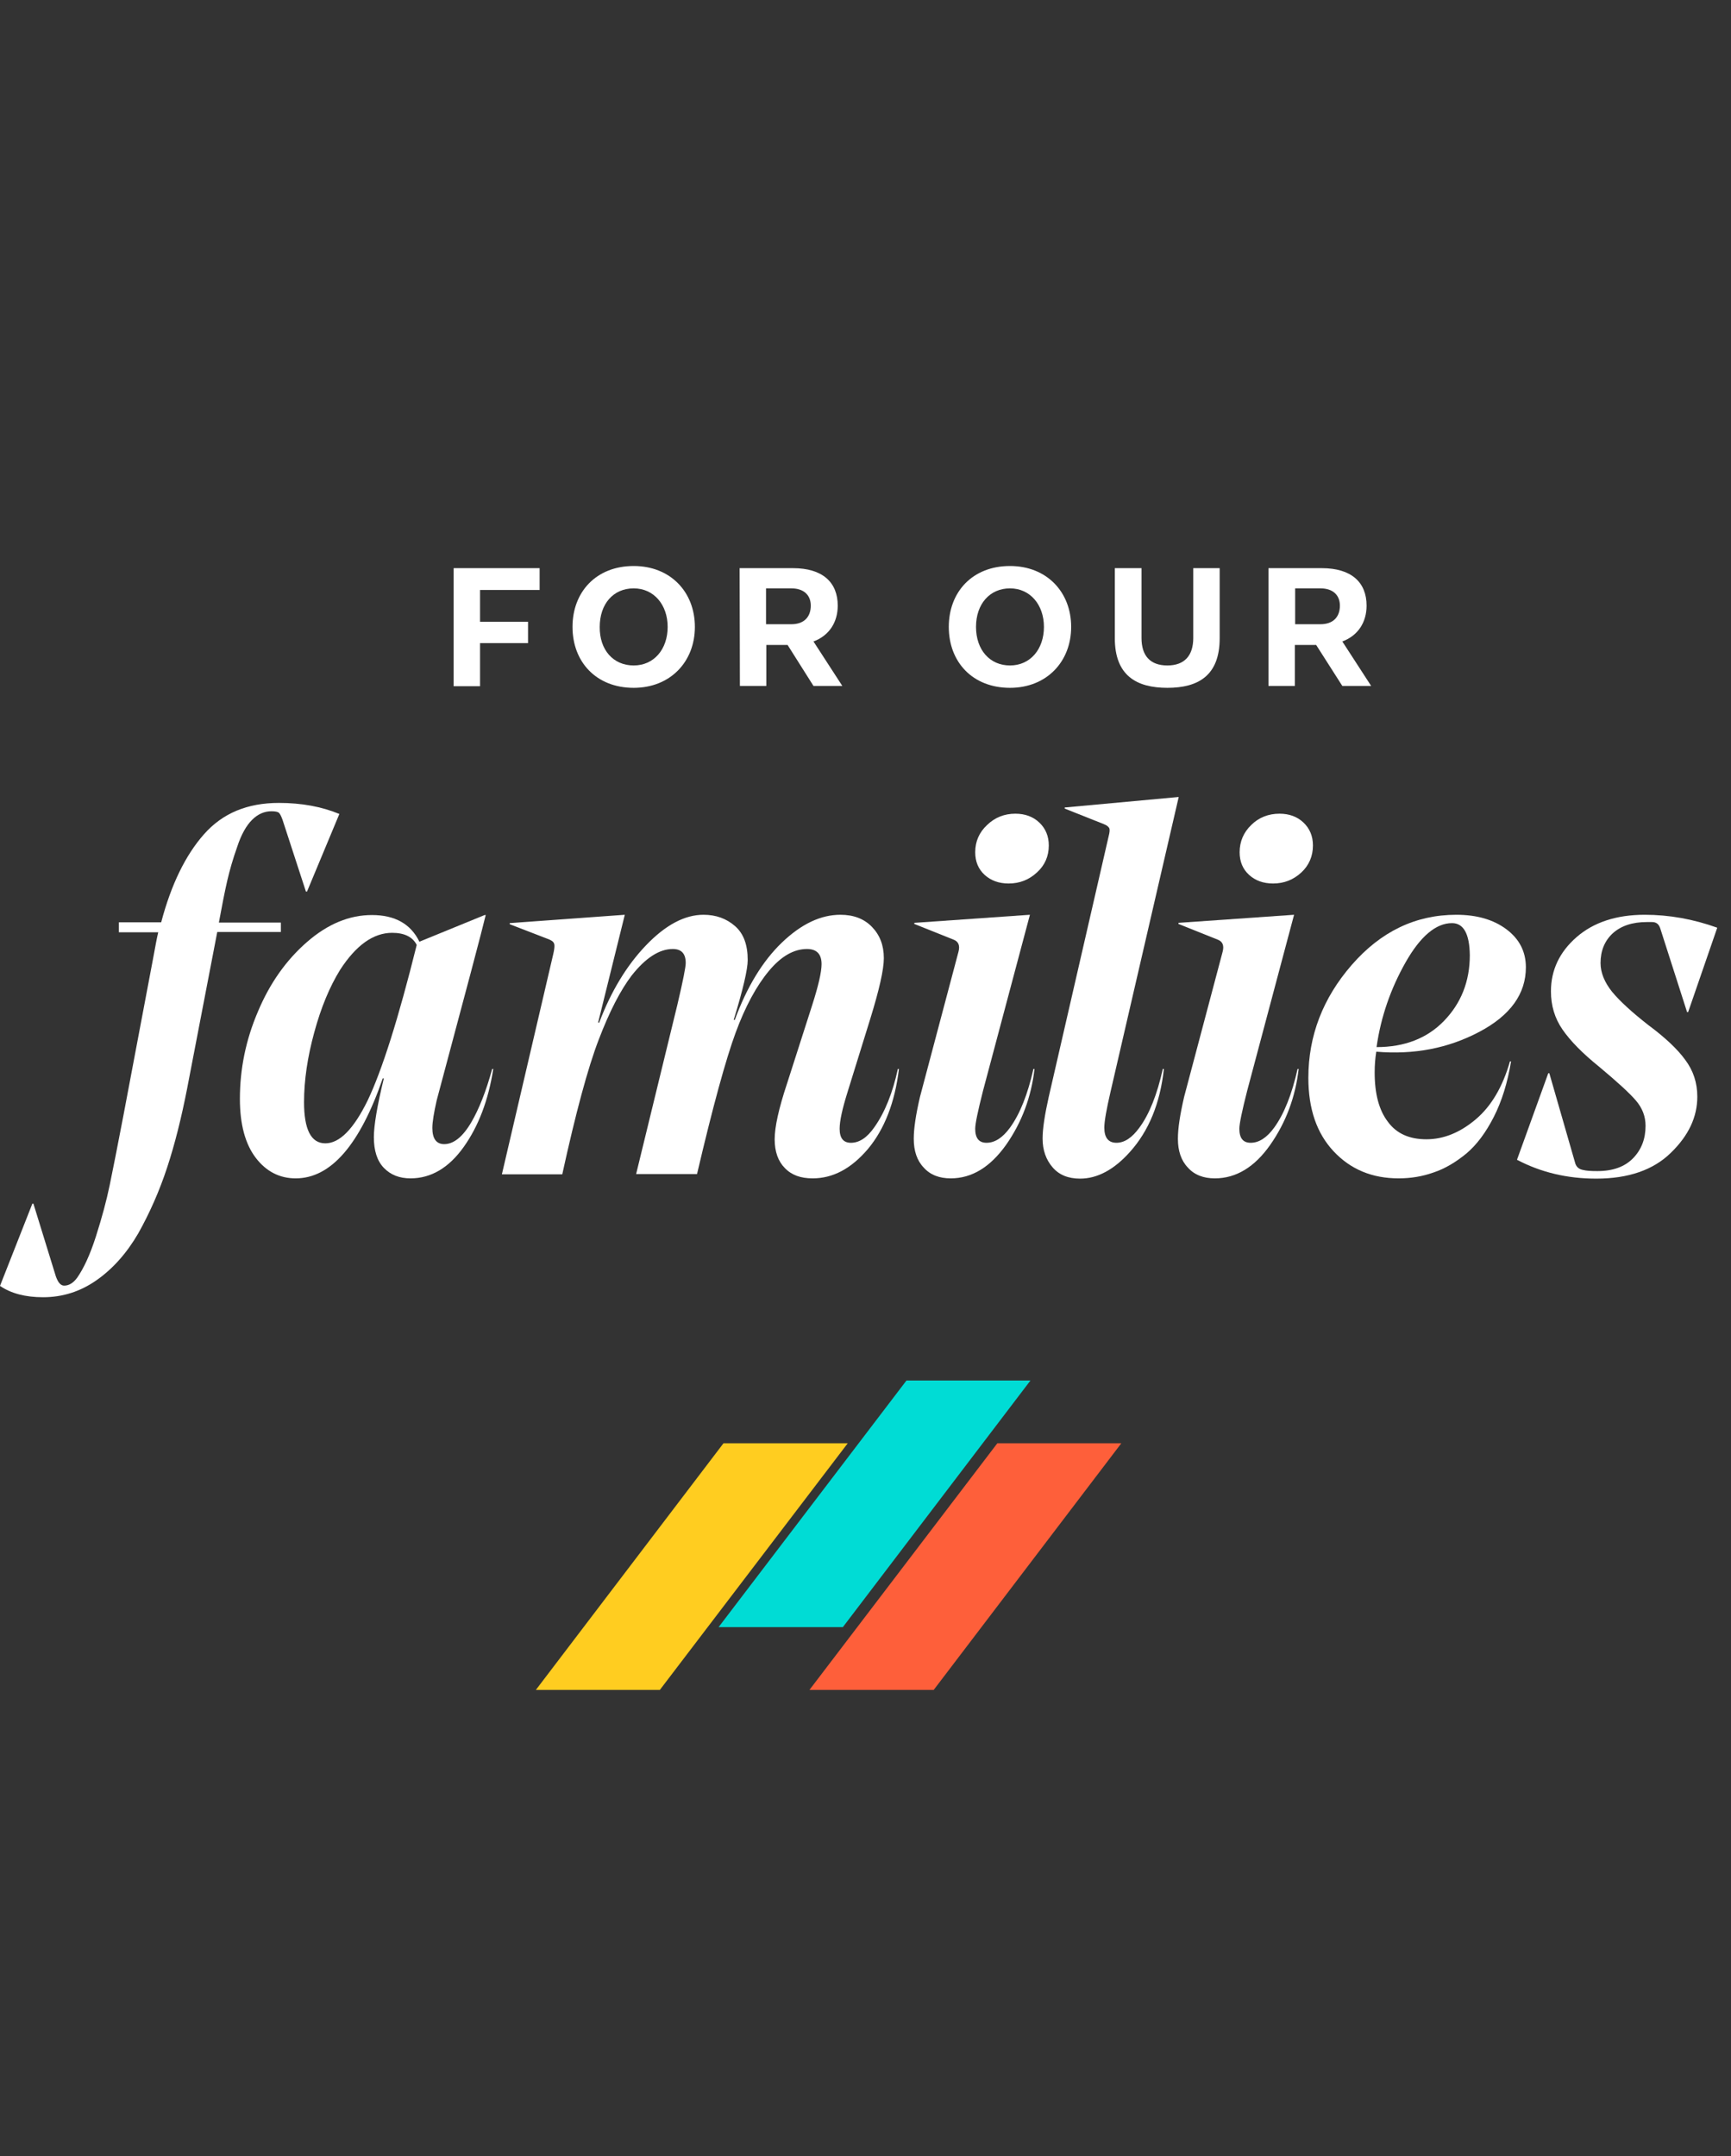 <?xml version="1.0" encoding="utf-8"?>
<!-- Generator: Adobe Illustrator 24.2.3, SVG Export Plug-In . SVG Version: 6.00 Build 0)  -->
<svg version="1.1" id="Layer_1" xmlns="http://www.w3.org/2000/svg" xmlns:xlink="http://www.w3.org/1999/xlink" x="0px" y="0px"
	 viewBox="0 0 642.2 800" style="enable-background:new 0 0 642.2 800;" xml:space="preserve">
<rect x="0" y="0" width="642.2" height="800" fill="#333333" stroke="none"/>
<style type="text/css">
	.st0{fill:#FE5F3A;}
	.st1{fill:#FFCD20;}
	.st2{fill:#00DCD5;}
	.st3{fill:#FFFFFF;}
</style>
<polygon class="st0" points="370,535.5 416,535.5 346.4,627 300.3,627 "/>
<polygon class="st1" points="268.4,535.5 314.5,535.5 244.8,627 198.8,627 "/>
<polygon class="st2" points="336.3,512.2 382.3,512.2 312.7,603.7 266.6,603.7 "/>
<g>
	<path class="st3" d="M168.3,210.8h31.9v8.1h-22.1v11.8h17.8v7.9h-17.8v16h-9.8L168.3,210.8L168.3,210.8L168.3,210.8z"/>
	<path class="st3" d="M235.1,210c13.6,0,22.7,9.6,22.7,22.6c0,12.9-9.1,22.6-22.7,22.6c-13.9,0-22.7-9.6-22.7-22.6
		C212.4,219.6,221.2,210,235.1,210z M235.1,246.9c7.6,0,12.6-6.1,12.6-14.3c0-8.2-5.1-14.3-12.6-14.3c-7.6,0-12.6,5.8-12.6,14.3
		C222.4,241.1,227.5,246.9,235.1,246.9z"/>
	<path class="st3" d="M274.4,210.8h19.8c10.9,0,16.6,5.2,16.6,13.9c0,6.1-3.1,11.1-9,13.3l10.7,16.5h-10.7l-9.6-15.2h-7.9v15.2h-9.8
		L274.4,210.8L274.4,210.8z M284.2,218.4v13.2h9.4c4.8,0,7.2-2.8,7.2-6.9c0-3.9-2.6-6.4-7.2-6.4H284.2z"/>
	<path class="st3" d="M374.7,210c13.6,0,22.7,9.6,22.7,22.6c0,12.9-9.1,22.6-22.7,22.6c-13.9,0-22.7-9.6-22.7-22.6
		S360.8,210,374.7,210z M374.7,246.9c7.6,0,12.6-6.1,12.6-14.3c0-8.2-5.1-14.3-12.6-14.3s-12.6,5.8-12.6,14.3
		C362.1,241.1,367.2,246.9,374.7,246.9z"/>
	<path class="st3" d="M413.6,210.8h9.9v25.9c0,6.6,3.2,10.2,9.6,10.2c6.3,0,9.6-3.6,9.6-10.2v-25.9h9.8v26c0,13.9-8,18.4-19.4,18.4
		c-11.4,0-19.5-4.5-19.5-18.4L413.6,210.8L413.6,210.8z"/>
	<path class="st3" d="M470.6,210.8h19.8c10.9,0,16.6,5.2,16.6,13.9c0,6.1-3.1,11.1-9,13.3l10.7,16.5H498l-9.7-15.2h-7.9v15.2h-9.8
		L470.6,210.8L470.6,210.8z M480.5,218.4v13.2h9.4c4.8,0,7.2-2.8,7.2-6.9c0-3.9-2.6-6.4-7.2-6.4H480.5z"/>
	<path class="st3" d="M104.2,345.8H80.6L69.4,404c-2.1,10.7-4.5,20.4-7.4,29.2c-2.9,8.8-6.5,16.9-10.7,24.4
		C47,465,41.8,470.8,35.8,475c-6,4.2-12.6,6.3-19.8,6.3c-6.6,0-11.9-1.4-16-4.2l12-30.5h0.4l8.3,26.9c0.8,2.3,1.8,3.5,3.1,3.5
		c1.8,0,3.4-1,4.8-2.9c2.4-3.4,4.8-8.5,7-15.4c2.2-6.9,3.9-13.2,5.1-19c1.2-5.8,2.9-14.4,5.1-25.9l11-58.2c0.8-4.4,1.4-7.6,1.9-9.7
		H44.1v-3.7h15.7c3.7-14,9-24.9,15.9-32.7s16.1-11.6,27.8-11.6c8.4,0,15.9,1.4,22.4,4.1l-12,28.8h-0.4l-8.7-26.7
		c-0.5-1.4-1-2.3-1.4-2.6c-0.4-0.3-1.3-0.5-2.7-0.5c-2.7,0-5.1,1.1-7.2,3.2c-2.1,2.1-4,5.4-5.5,10c-1.6,4.5-2.8,8.7-3.7,12.6
		c-0.9,3.9-1.9,9-3.1,15.5h23L104.2,345.8L104.2,345.8L104.2,345.8z"/>
	<path class="st3" d="M174.9,416.3c2.8-4.8,5.4-11.3,7.7-19.7h0.4c-1.8,11.6-5.5,21.3-11,29c-5.5,7.7-12.1,11.6-19.7,11.6
		c-4.1,0-7.4-1.3-9.9-3.9c-2.5-2.6-3.7-6.4-3.7-11.4c0-4.2,1.2-11.5,3.7-21.8h-0.4c-8.5,24.7-19.3,37.1-32.3,37.1
		c-5.9,0-10.9-2.5-14.8-7.6c-3.9-5.1-5.9-12.4-5.9-21.9c0-11.1,2.2-21.9,6.7-32.4c4.4-10.5,10.5-19.1,18.2-25.8
		c7.7-6.7,15.7-10,24.1-10c8.5,0,14.4,3.3,17.6,9.9l24.2-9.9h0.4c-1.3,5.5-7.4,28.5-18.2,68.8c-1,4.5-1.6,7.9-1.6,10.2
		c0,4,1.5,6,4.4,6C168.3,424.5,171.7,421.8,174.9,416.3z M154.6,350.6c-1.5-3-4.6-4.5-9.1-4.5c-7,0-13.4,4.6-19.3,13.7
		c-3.9,6.3-7.1,14-9.6,23.2c-2.5,9.1-3.8,17.8-3.8,25.9c0,10.2,2.6,15.3,7.9,15.3s10.5-5.3,15.7-15.9
		C141.7,397.2,147.8,378,154.6,350.6z"/>
	<path class="st3" d="M301.5,437.2c-4.4,0-7.8-1.2-10.3-3.8c-2.5-2.5-3.8-6.1-3.8-10.7c0-4.5,1.5-11.4,4.6-20.7l9.3-29
		c2.3-7.2,3.5-12.3,3.5-15.3c0-3.7-1.8-5.6-5.4-5.6c-4.9,0-9.6,2.7-14.1,8.1c-4.6,5.5-8.8,13.2-12.4,23s-8.4,27.2-14.3,52.4H236
		l15.3-62.8c2.1-8.9,3.1-14,3.1-15.5c0-3.5-1.6-5.2-4.8-5.2c-5,0-10.1,3.3-15.3,9.9c-4.1,5.4-8.2,13.3-12.2,23.8
		c-4,10.4-8.5,27.1-13.5,49.9h-22.4l19.1-81.9c0.3-1.3,0.4-2.2,0.4-2.8s-0.1-1-0.4-1.4s-0.8-0.7-1.7-1.1l-14.5-5.6v-0.4l42.7-3.1
		l-9.9,40h0.4c4.4-11.6,10.2-21.2,17.4-28.7c7.2-7.5,14.3-11.3,21.3-11.3c4.6,0,8.5,1.4,11.7,4.2c3.2,2.8,4.7,7,4.7,12.6
		c0,3.4-1.7,10.8-5.2,22.2h0.4c4.5-12.2,10.3-21.8,17.5-28.7s14.4-10.3,21.7-10.3c4.9,0,8.8,1.5,11.7,4.5s4.4,6.8,4.4,11.6
		c0,4.2-1.7,11.7-5,22.4l-8.5,27.4c-1.9,6.1-2.9,10.6-2.9,13.5c0,3.5,1.4,5.2,4.2,5.2c3.1,0,6-1.9,8.7-5.8
		c3.9-5.5,6.8-12.8,8.7-21.6h0.4c-1.5,12.5-5.4,22.4-11.5,29.7C315.8,433.6,309,437.2,301.5,437.2z"/>
	<path class="st3" d="M382.1,339.4l-17.4,65.3c-1.9,7.5-2.9,12.2-2.9,14.1c0,3.5,1.4,5.2,4.2,5.2c3.1,0,6-1.9,8.7-5.6
		c3.7-5.1,6.6-12.4,8.7-21.8h0.4c-1.2,10.4-4.7,19.8-10.5,28.1c-5.9,8.3-12.7,12.5-20.6,12.5c-4.2,0-7.6-1.3-10-4
		c-2.5-2.6-3.7-6.2-3.7-10.7c0-3.9,0.8-9,2.3-15.5l14.3-53.9c0.6-2.3,0-3.8-1.9-4.5l-14.5-5.8v-0.4L382.1,339.4z M376.7,301.9
		c3.6,0,6.6,1.1,8.9,3.3s3.5,5,3.5,8.5c0,4-1.5,7.4-4.4,10c-2.9,2.7-6.4,4.1-10.5,4.1c-3.6,0-6.6-1.1-8.9-3.2
		c-2.3-2.1-3.5-4.9-3.5-8.4c0-4,1.5-7.4,4.4-10.1C369.1,303.3,372.6,301.9,376.7,301.9z"/>
	<path class="st3" d="M419.2,427.4c-5.9,6.6-12.1,9.9-18.5,9.9c-4.4,0-7.8-1.4-10.2-4.2s-3.7-6.3-3.7-10.7c0-3.6,0.8-8.8,2.3-15.5
		l22.2-96.6c0.4-1.5,0.5-2.6,0.2-3.1c-0.3-0.5-0.9-1-1.9-1.4L395,300v-0.4l42.3-3.9l-25.3,109.4c-1.5,6.5-2.3,10.9-2.3,13.3
		c0,3.7,1.5,5.6,4.5,5.6c3,0,5.8-1.9,8.5-5.6c3.7-5,6.6-12.3,8.7-21.8h0.4C430.4,409.4,426.2,419.6,419.2,427.4z"/>
	<path class="st3" d="M480.1,339.4l-17.4,65.3c-1.9,7.5-2.9,12.2-2.9,14.1c0,3.5,1.4,5.2,4.2,5.2c3.1,0,6-1.9,8.7-5.6
		c3.7-5.1,6.6-12.4,8.7-21.8h0.4c-1.2,10.4-4.7,19.8-10.5,28.1s-12.7,12.5-20.6,12.5c-4.2,0-7.6-1.3-10-4c-2.5-2.6-3.7-6.2-3.7-10.7
		c0-3.9,0.8-9,2.3-15.5l14.3-53.9c0.6-2.3,0-3.8-1.9-4.5l-14.5-5.8v-0.4L480.1,339.4z M474.7,301.9c3.6,0,6.6,1.1,8.9,3.3
		s3.5,5,3.5,8.5c0,4-1.5,7.4-4.3,10c-2.9,2.7-6.4,4.1-10.5,4.1c-3.6,0-6.6-1.1-8.9-3.2c-2.3-2.1-3.5-4.9-3.5-8.4
		c0-4,1.5-7.4,4.3-10.1C467,303.3,470.6,301.9,474.7,301.9z"/>
	<path class="st3" d="M529.2,422.7c6.4,0,12.5-2.5,18.3-7.4s10-12.1,12.7-21.5h0.4c-1.3,7.9-3.4,14.7-6.4,20.6
		c-3,5.9-6.4,10.4-10.2,13.6c-3.9,3.2-7.9,5.6-12.1,7c-4.2,1.5-8.5,2.2-13,2.2c-9.8,0-17.8-3.3-24.1-10s-9.4-15.8-9.4-27.3
		c0-15.6,5.4-29.6,16.1-41.9c10.8-12.4,23.7-18.6,38.8-18.6c7.6,0,13.8,1.8,18.6,5.4c4.8,3.6,7.2,8.3,7.2,14.1
		c0,9.8-5.7,17.8-17.2,23.9c-11.5,6.1-24.2,8.6-38.3,7.4c-0.4,2.5-0.6,5-0.6,7.7c0,7.9,1.6,14,4.9,18.3
		C518.1,420.6,522.9,422.7,529.2,422.7z M538.7,342.5c-5.9,0-11.7,4.8-17.2,14.5c-5.5,9.7-9.2,20.2-10.8,31.5
		c10.3,0,18.7-3.2,25-9.7s9.6-14.6,9.6-24.4C545.2,346.5,543,342.5,538.7,342.5z"/>
	<path class="st3" d="M629.7,406.9c0,7.5-3.2,14.4-9.8,20.8c-6.5,6.4-15.8,9.6-27.7,9.6c-10.7,0-20.5-2.3-29.4-7l11.6-32.1h0.4
		l9.5,33c0.4,1.7,1.4,2.6,3.1,2.9c1.2,0.3,2.9,0.4,5.2,0.4c5.8,0,10.2-1.6,13.3-4.8s4.6-7.2,4.6-12c0-3.5-1.2-6.6-3.6-9.4
		c-2.4-2.8-6.9-6.9-13.6-12.5c-6.2-5-10.7-9.6-13.6-13.8c-2.9-4.2-4.3-8.9-4.3-14.2c0-7.9,3.2-14.6,9.5-20.1
		c6.3-5.5,14.8-8.3,25.3-8.3c9,0,18,1.6,26.9,4.8l-10.8,31.3h-0.4l-9.9-30.9c-0.5-1.7-1.5-2.5-3.1-2.5h-1.9c-5.4,0-9.6,1.4-12.7,4.2
		c-3,2.8-4.5,6.5-4.5,11c0,3.6,1.5,7.2,4.3,10.7c2.9,3.5,7.4,7.6,13.4,12.3c6.2,4.6,10.8,8.9,13.7,12.9
		C628.2,397.2,629.7,401.7,629.7,406.9z"/>
</g>
</svg>
